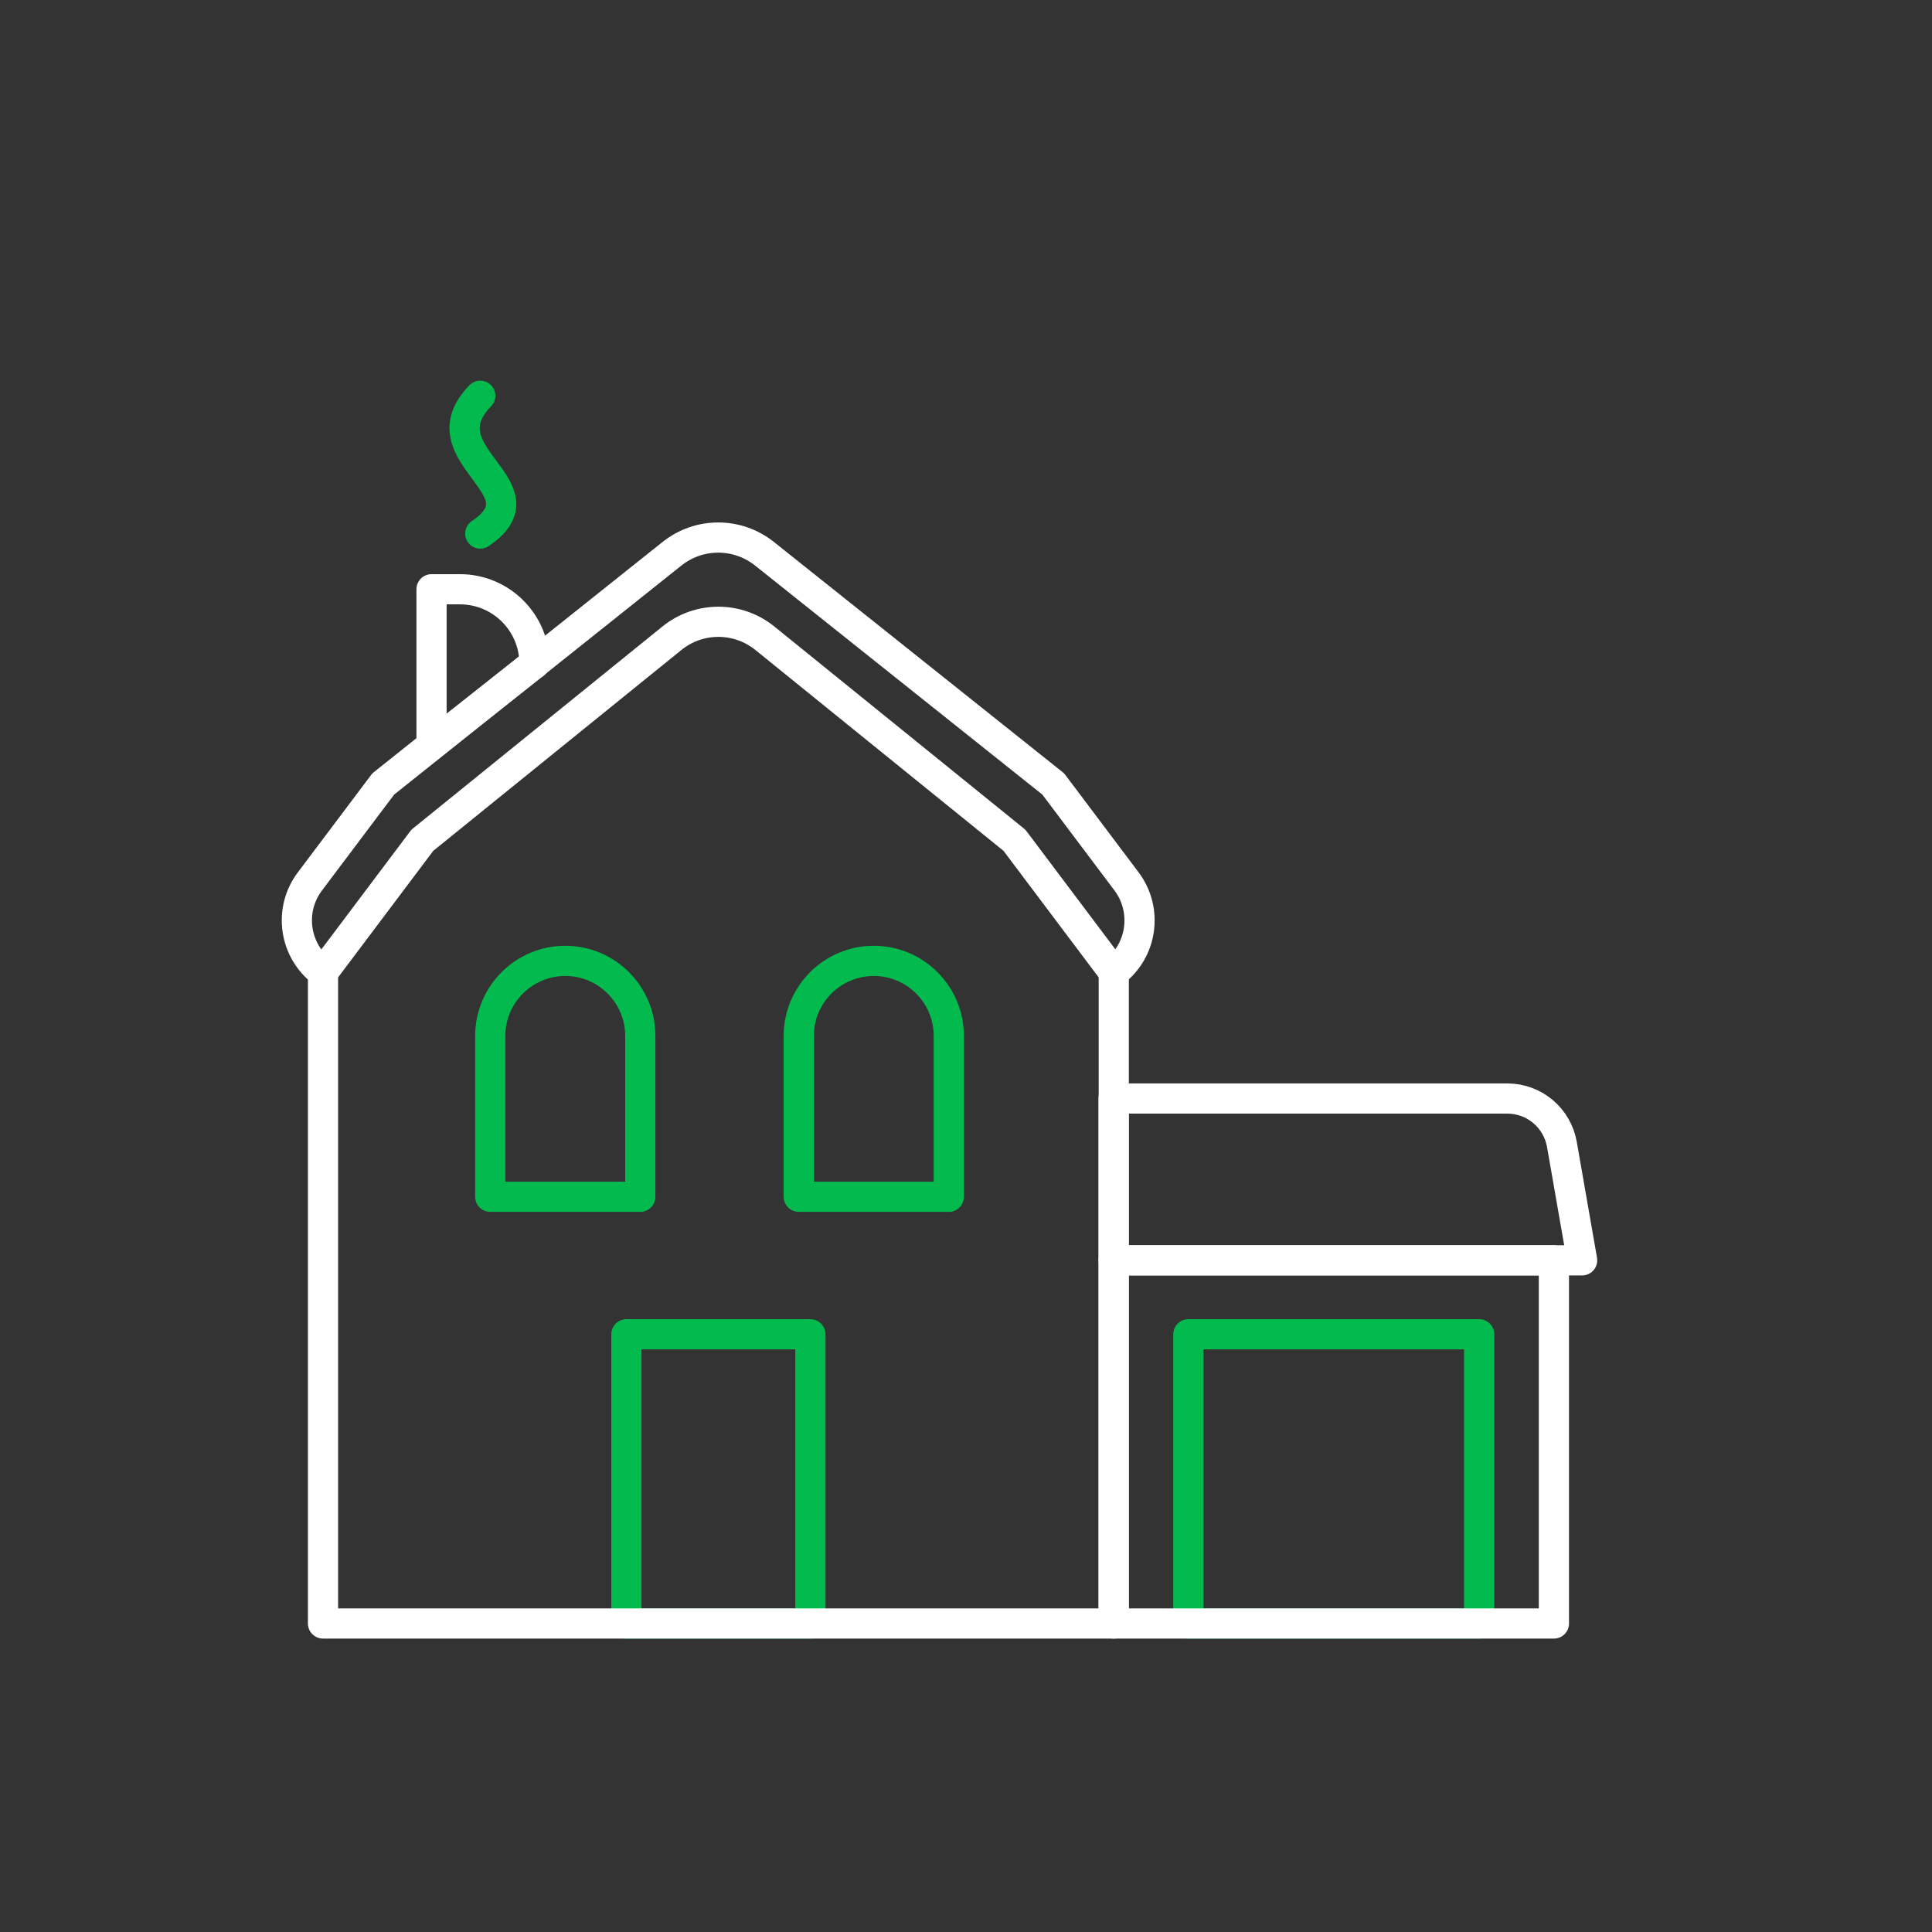 <?xml version="1.0" encoding="UTF-8"?><svg id="forsikring_landbruk" xmlns="http://www.w3.org/2000/svg" viewBox="0 0 128 128"><rect x="0" y="0" width="128" height="128" fill="#333333" stroke="none"/><defs><style>.cls-1{stroke:#fff;}.cls-1,.cls-2{fill:none;stroke-linecap:round;stroke-linejoin:round;stroke-width:2px;}.cls-2{stroke:#02ba4d;}</style></defs><path class="cls-1" d="m73.78,64.42h0c1.9-1.42,2.28-4.12.86-6.02l-4.86-6.46-19.14-15.26c-1.79-1.42-4.32-1.42-6.11,0l-19.14,15.26-4.86,6.46c-1.43,1.9-1.04,4.59.86,6.02h0"/><path class="cls-1" d="m35.4,43.97l-6.81,5.37v-10.3h1.88c2.73,0,4.94,2.21,4.94,4.94h0Z"/><rect class="cls-2" x="41.5" y="88.4" width="12.19" height="19.16"/><rect class="cls-2" x="78.73" y="88.4" width="19.27" height="19.16"/><path class="cls-2" d="m37.45,63.66h0c2.74,0,4.97,2.23,4.97,4.97v10.66h-9.94v-10.66c0-2.74,2.23-4.97,4.97-4.97Z"/><path class="cls-2" d="m57.89,63.66h0c2.74,0,4.97,2.23,4.97,4.97v10.66h-9.94v-10.66c0-2.74,2.23-4.97,4.97-4.97Z"/><path class="cls-1" d="m73.78,107.56H21.4v-43.14l6.58-8.75,16.53-13.38c1.8-1.46,4.37-1.46,6.17,0l16.53,13.38,6.58,8.75v43.14Z"/><path class="cls-2" d="m31.82,26.22c-3.84,3.93,4.53,6.09,0,9.13"/><rect class="cls-1" x="73.78" y="83.5" width="29.17" height="24.06"/><path class="cls-1" d="m104.82,83.5h-31.04v-10.72h26.08c1.79,0,3.31,1.28,3.62,3.04l1.34,7.67Z"/></svg>